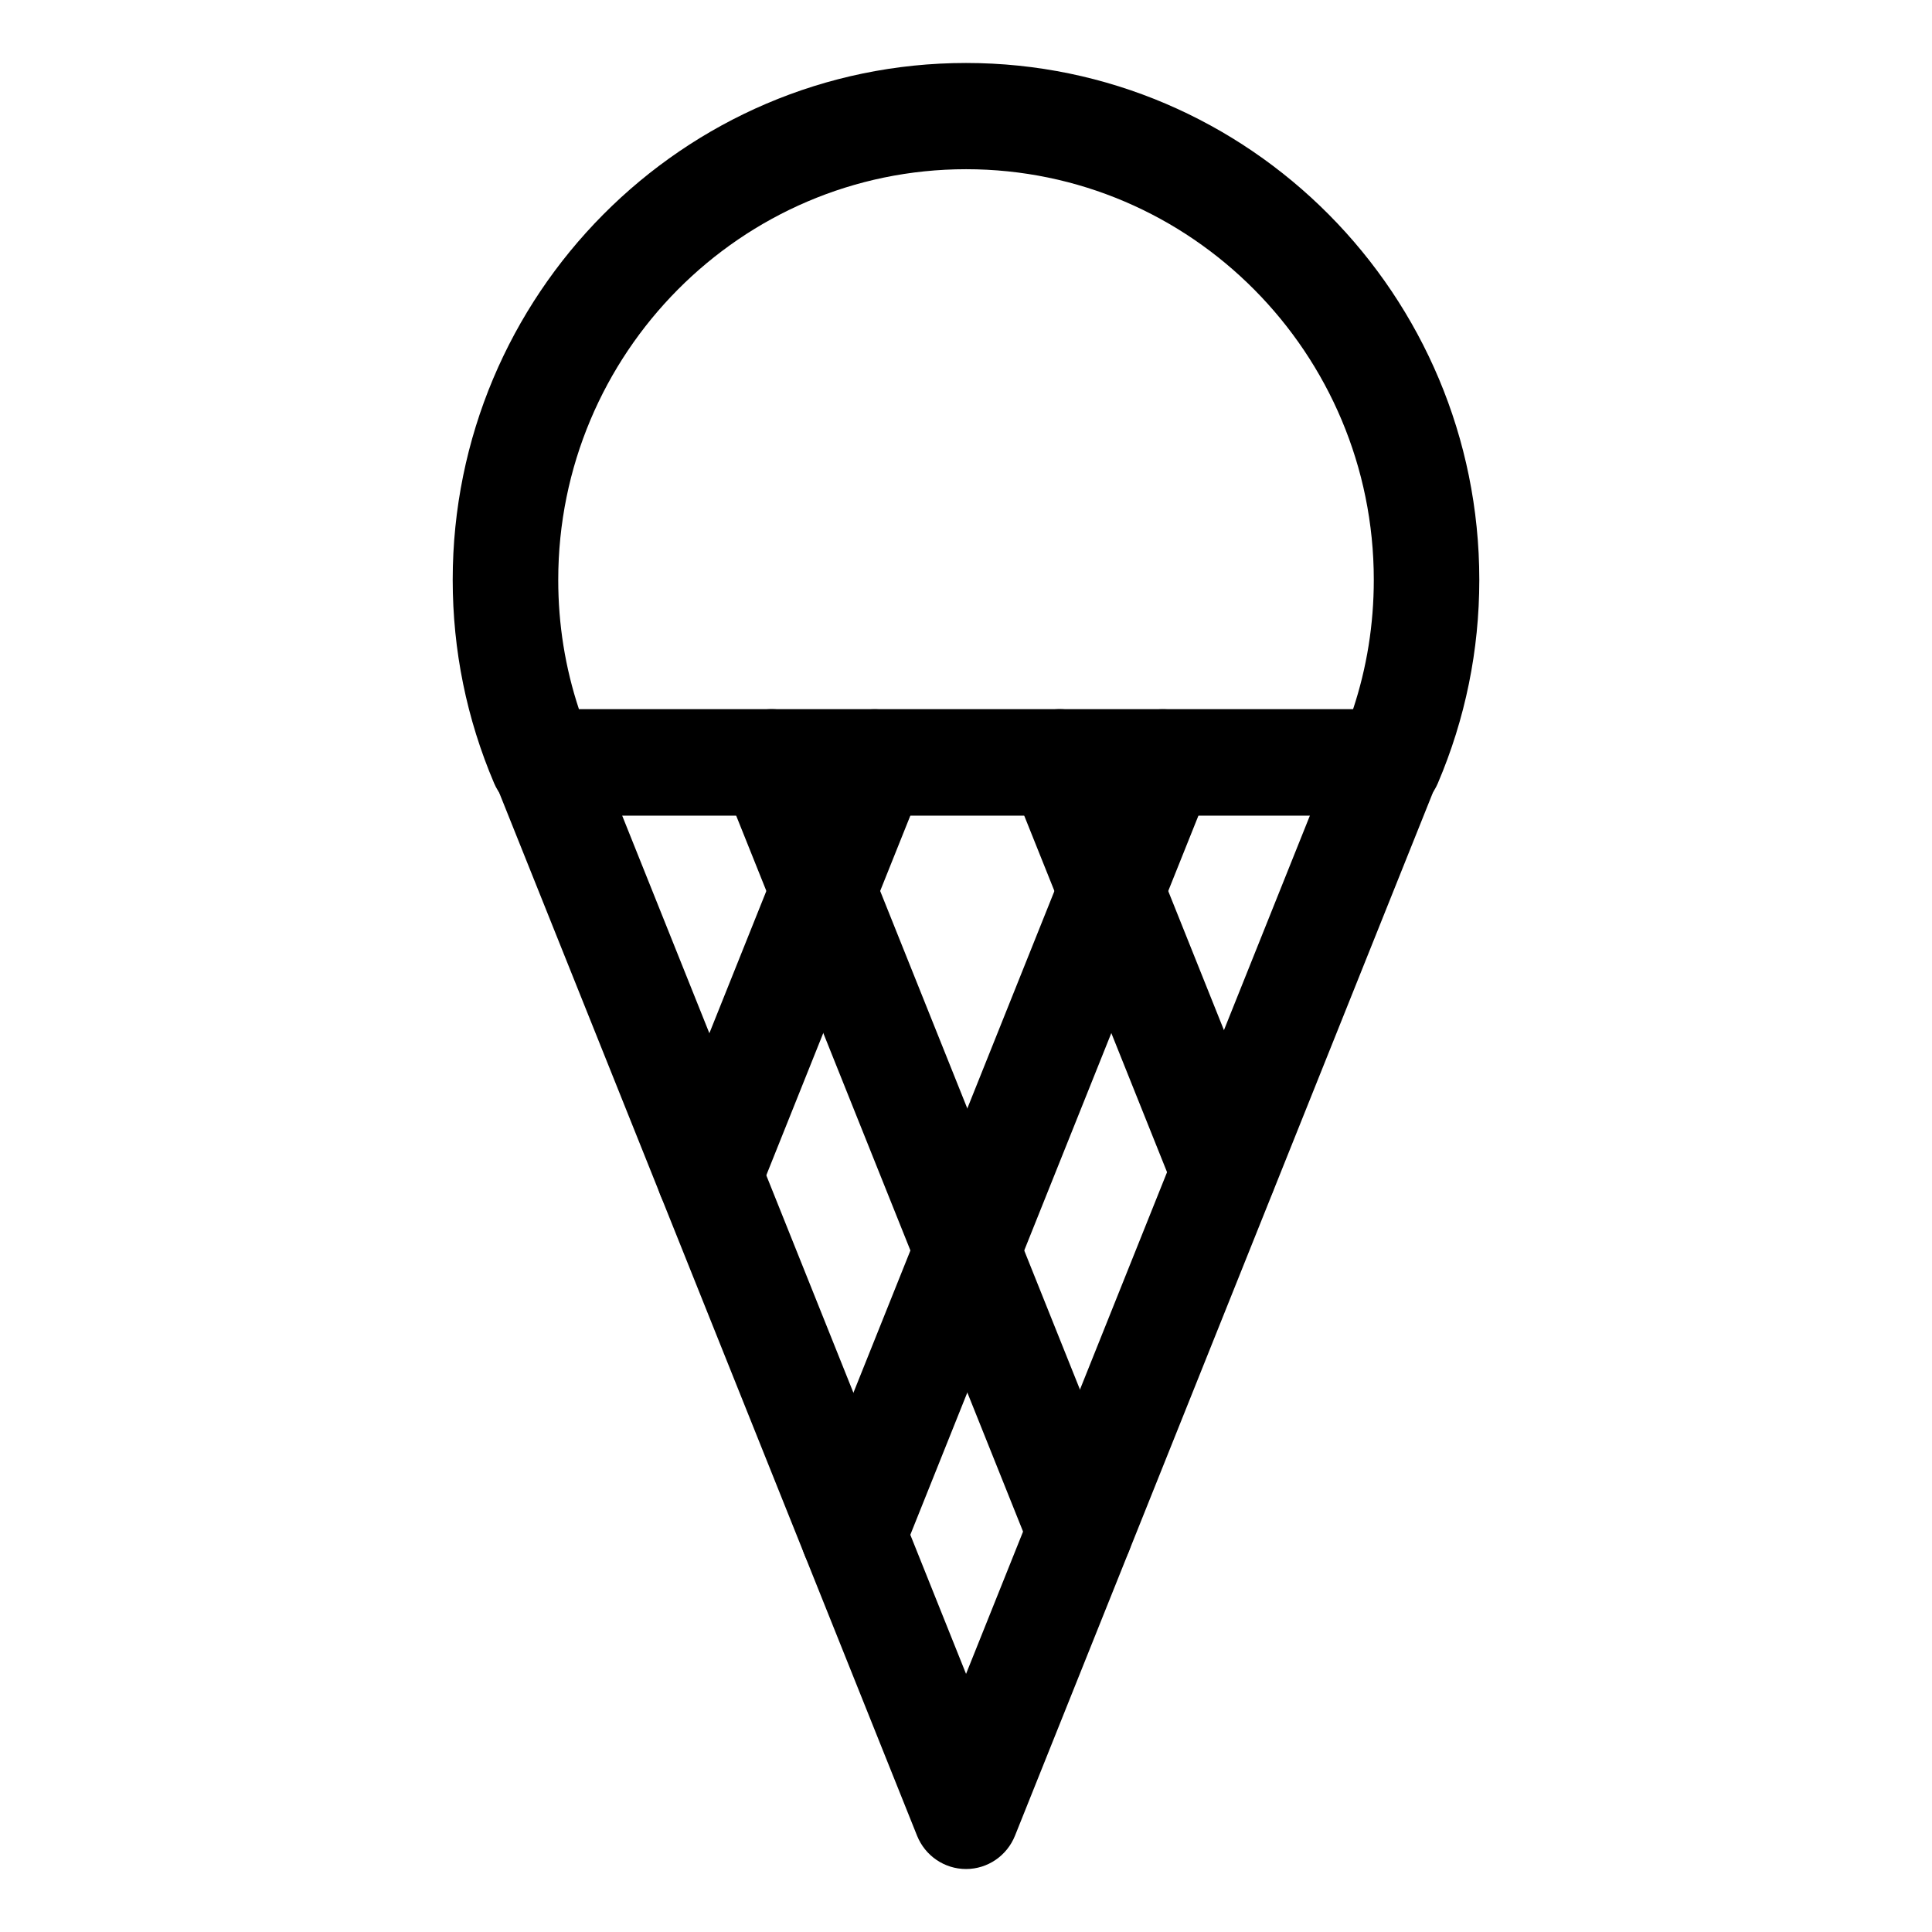 <?xml version="1.0" encoding="UTF-8"?>
<!-- Uploaded to: SVG Repo, www.svgrepo.com, Generator: SVG Repo Mixer Tools -->
<svg fill="#000000" width="800px" height="800px" version="1.1" viewBox="144 144 512 512" xmlns="http://www.w3.org/2000/svg">
 <g>
  <path d="m400.01 639.31c-5.707 0-10.828-3.492-12.973-8.812l-111.85-279.19c-1.734-4.336-1.215-9.266 1.375-13.141 2.613-3.879 6.953-6.195 11.594-6.195h223.7c4.641 0 8.984 2.324 11.594 6.195 2.594 3.879 3.109 8.805 1.375 13.141l-111.85 279.19c-2.141 5.32-7.254 8.812-12.965 8.812zm-91.137-279.19 91.141 227.48 91.133-227.48z"/>
  <path d="m370.17 564.8c-1.754 0-3.523-0.328-5.234-1.02-7.164-2.91-10.617-11.117-7.738-18.324l82-204.68c2.891-7.219 11.09-10.707 18.199-7.789 7.168 2.906 10.621 11.109 7.742 18.32l-82 204.68c-2.199 5.484-7.441 8.812-12.969 8.812z"/>
  <path d="m331.99 469.54c-1.75 0-3.508-0.328-5.231-1.02-7.168-2.91-10.621-11.125-7.738-18.328l43.828-109.41c2.891-7.219 11.027-10.707 18.199-7.789 7.164 2.906 10.621 11.109 7.742 18.32l-43.828 109.42c-2.195 5.481-7.441 8.812-12.973 8.812z"/>
  <path d="m512.19 360.12h-224.38c-5.582 0-10.637-3.356-12.852-8.523-7.289-17.105-10.988-35.258-10.988-53.938 0-75.523 61.031-136.97 136.04-136.97 75 0 136.02 61.445 136.02 136.97 0 18.68-3.703 36.832-11 53.941-2.207 5.164-7.254 8.52-12.84 8.52zm-214.75-28.152h205.13c3.664-11.035 5.5-22.539 5.5-34.316 0-60-48.465-108.81-108.05-108.81-59.602 0-108.08 48.809-108.08 108.81-0.008 11.773 1.836 23.281 5.496 34.316z"/>
  <path d="m430.19 563.93c-5.531 0-10.777-3.324-12.973-8.812l-81.672-203.82c-2.883-7.211 0.57-15.41 7.738-18.32 7.113-2.938 15.305 0.57 18.203 7.789l81.672 203.82c2.883 7.203-0.57 15.41-7.738 18.324-1.715 0.688-3.488 1.016-5.231 1.016z"/>
  <path d="m468.33 468.65c-5.531 0-10.77-3.324-12.969-8.812l-43.48-108.54c-2.875-7.211 0.594-15.41 7.75-18.32 7.109-2.938 15.301 0.57 18.191 7.789l43.473 108.53c2.875 7.211-0.586 15.418-7.742 18.328-1.699 0.691-3.477 1.02-5.223 1.02z"/>
 </g>
</svg>